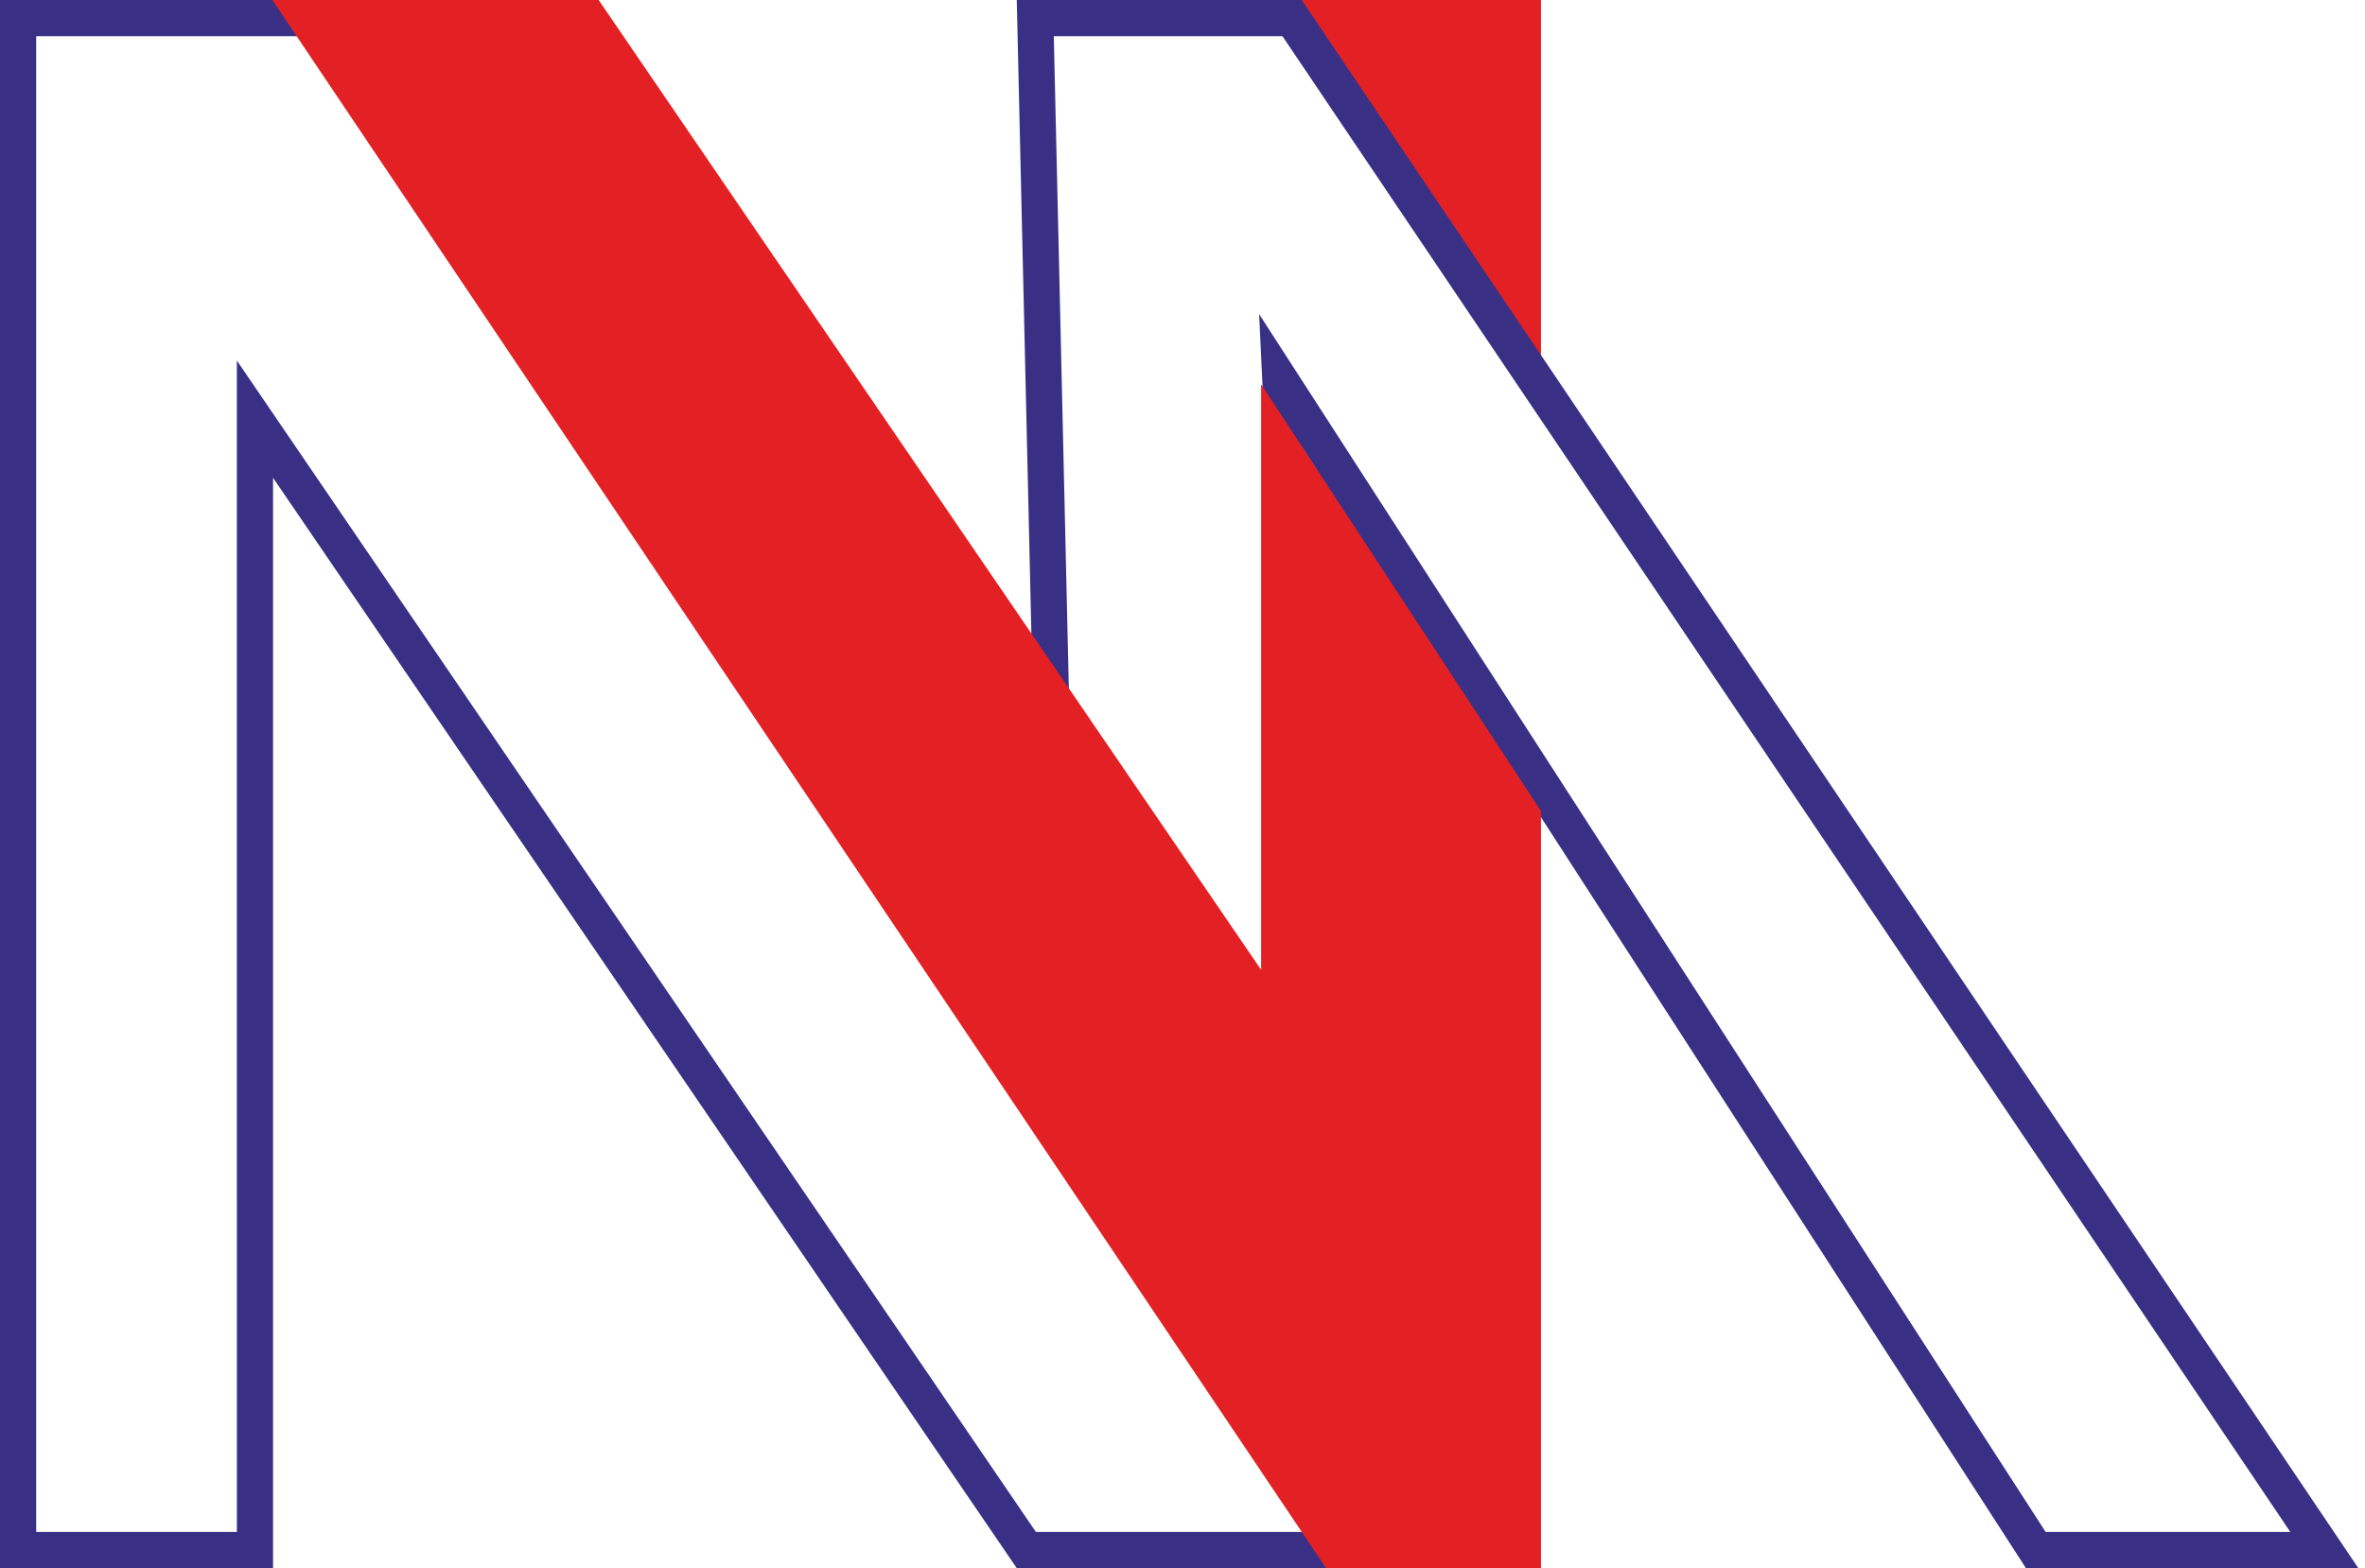 <?xml version="1.0" encoding="UTF-8"?>
<svg width="98px" height="65px" viewBox="0 0 98 65" version="1.1" xmlns="http://www.w3.org/2000/svg" xmlns:xlink="http://www.w3.org/1999/xlink">
    <g id="Page-1" stroke="none" stroke-width="1" fill="none" fill-rule="evenodd">
        <g id="Artboard-Copy-21" transform="translate(-973, -57)">
            <g id="Group-42" transform="translate(973, 57)">
                <polygon id="Path-22" fill="#E32124" points="63.855 1.26269262e-12 63.855 15.441 53.07 5.55111512e-13"></polygon>
                <path d="M14.089,0 L43.154,44.328 L42.132,0 L53.94,0 L97.724,65 L83.95,65 L53.94,18.518 L56.16,65 L42.132,65 L11.314,19.805 L11.314,65 L-1.13686838e-13,65 L-1.13686838e-13,0 L14.089,0 Z M53.142,1.5 L43.667,1.5 L44.774,49.535 L13.28,1.5 L1.5,1.5 L1.5,63.5 L9.815,63.5 L9.814,14.943 L42.926,63.5 L54.587,63.5 L52.175,13.02 L84.767,63.5 L94.905,63.5 L53.142,1.5 Z" id="Path-21" fill="#393085" fill-rule="nonzero"></path>
                <polygon id="Path-22" fill="#E32124" points="63.855 33.62 63.855 65 54.951 65 11.285 0 24.807 0 52.258 40.198 52.258 15.93"></polygon>
            </g>
        </g>
    </g>
</svg>